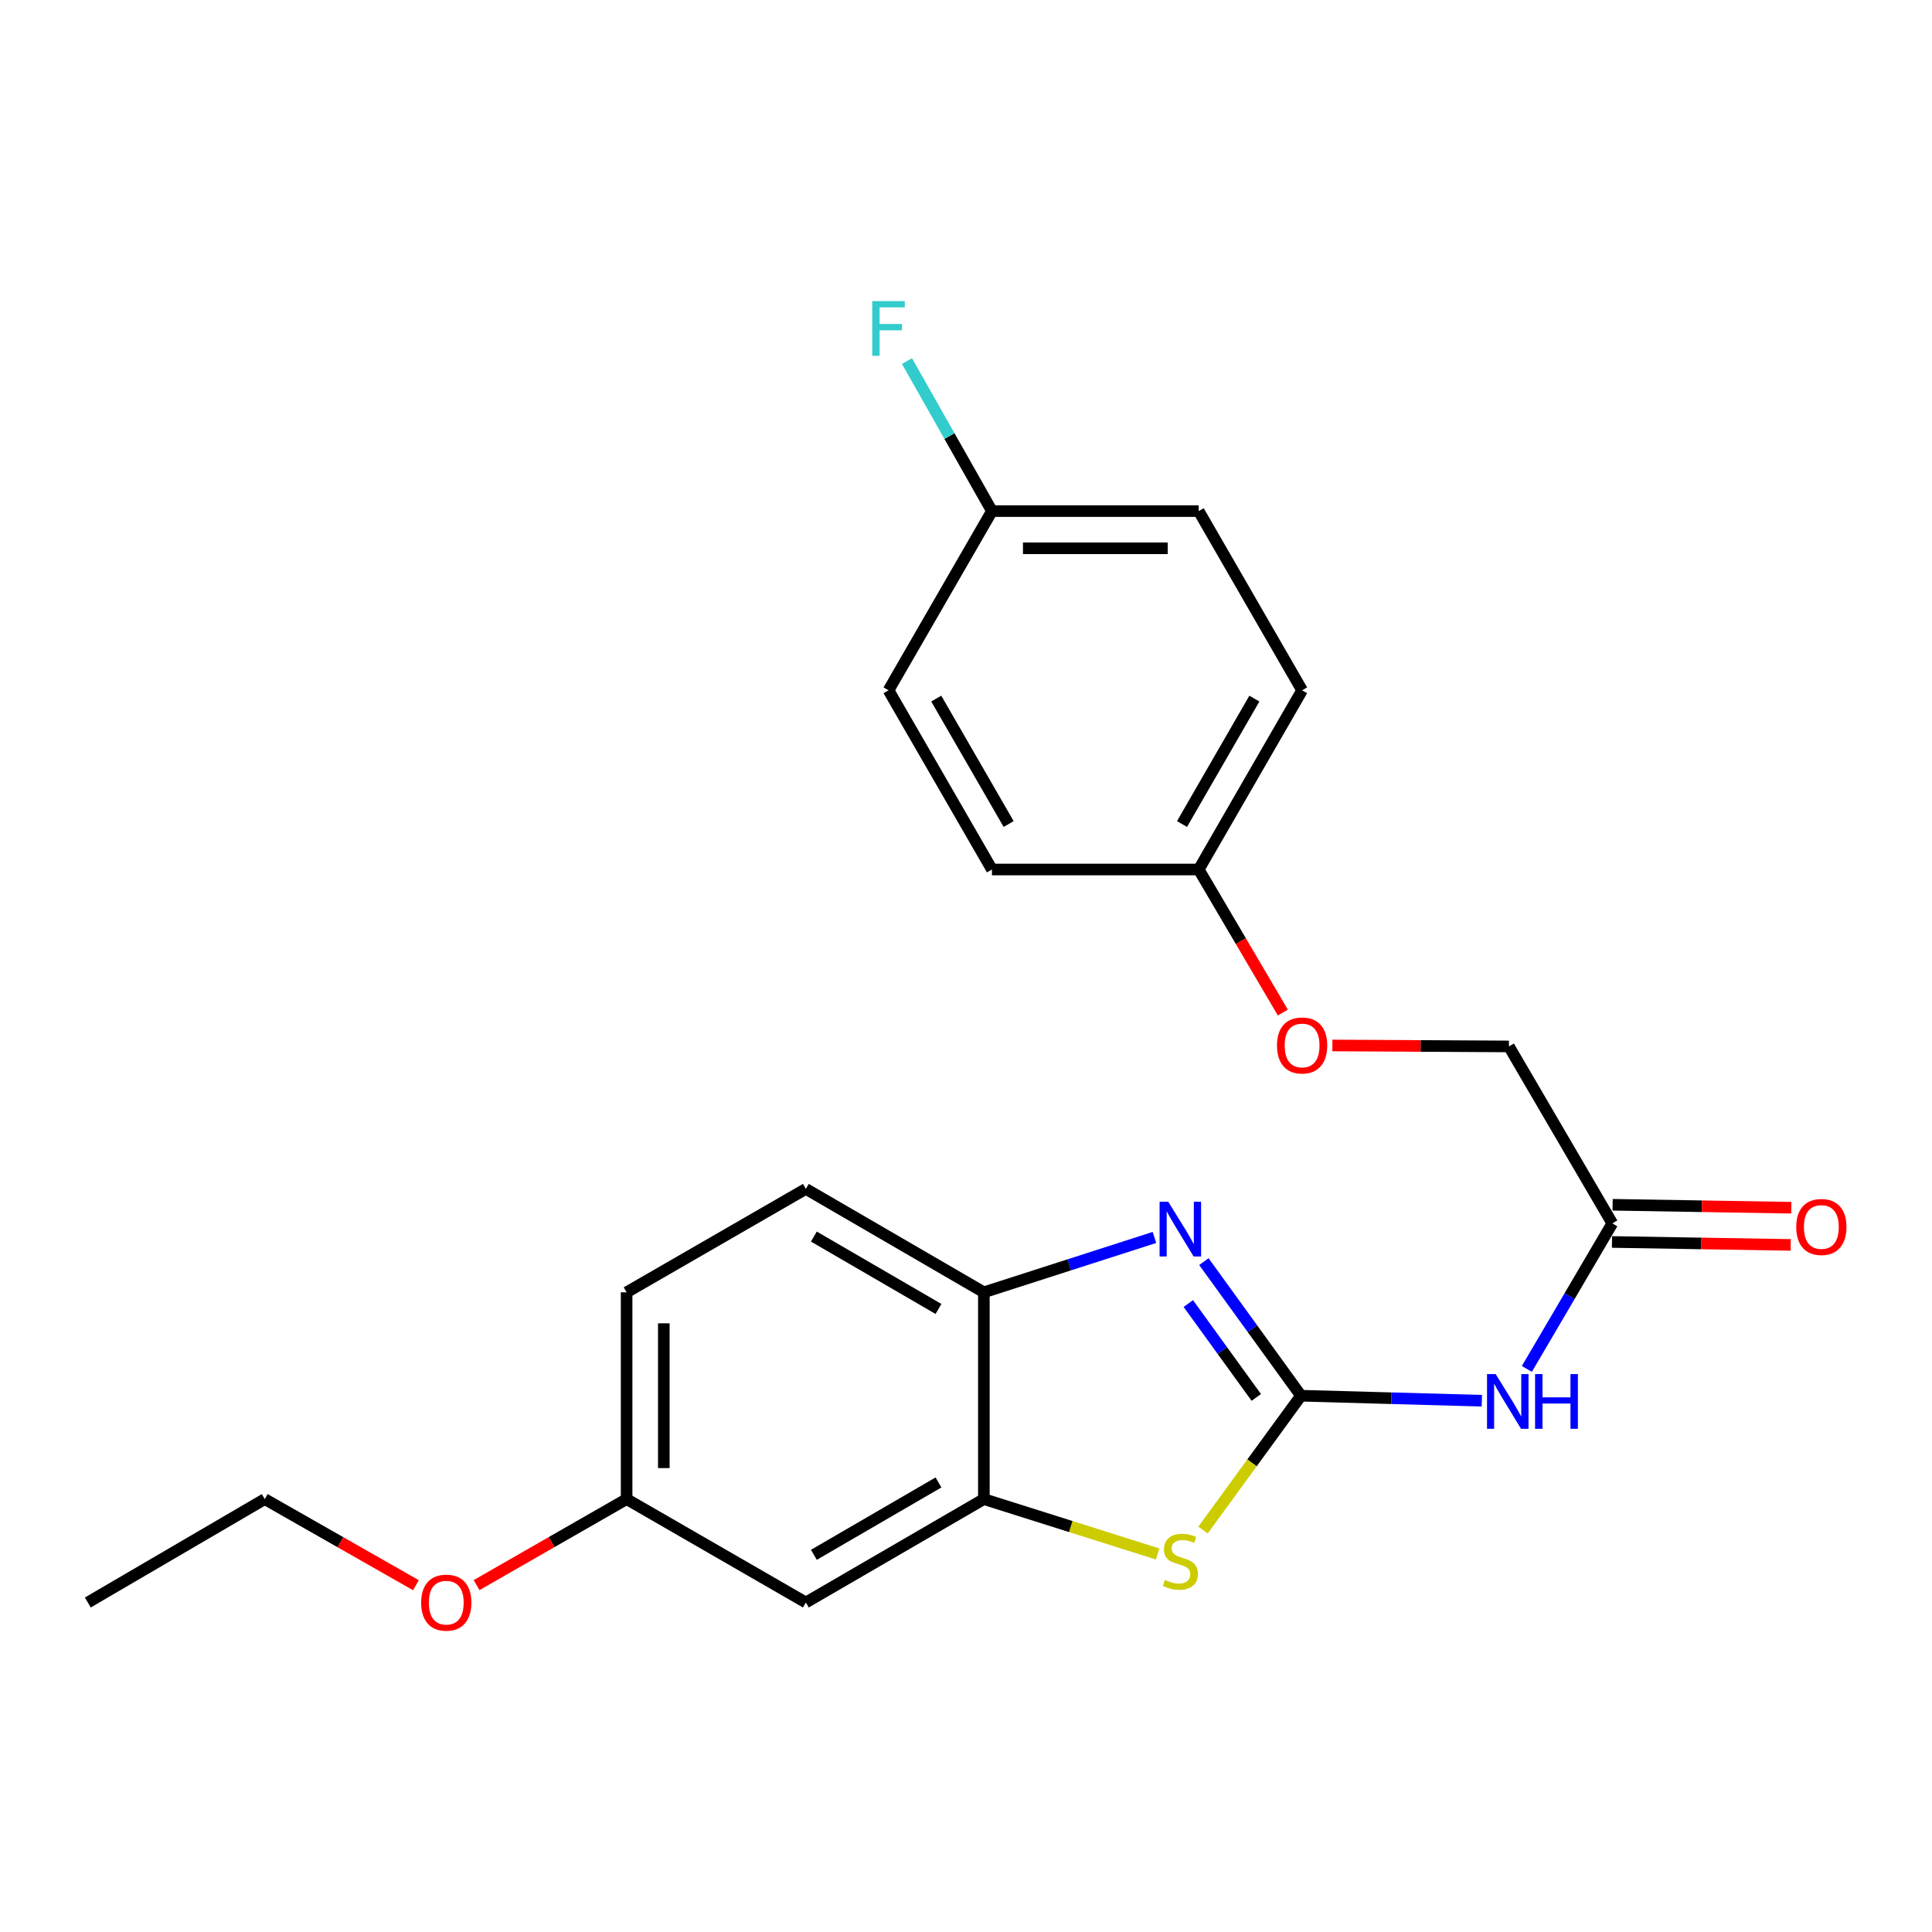 <?xml version='1.0' encoding='iso-8859-1'?>
<svg version='1.1' baseProfile='full'
              xmlns='http://www.w3.org/2000/svg'
                      xmlns:rdkit='http://www.rdkit.org/xml'
                      xmlns:xlink='http://www.w3.org/1999/xlink'
                  xml:space='preserve'
width='1000px' height='1000px' viewBox='0 0 1000 1000'>
<!-- END OF HEADER -->
<rect style='opacity:1.0;fill:#FFFFFF;stroke:none' width='1000' height='1000' x='0' y='0'> </rect>
<path class='bond-0' d='M 673.38,722.42 L 648.253,687.715' style='fill:none;fill-rule:evenodd;stroke:#000000;stroke-width:6px;stroke-linecap:butt;stroke-linejoin:miter;stroke-opacity:1' />
<path class='bond-0' d='M 648.253,687.715 L 623.126,653.01' style='fill:none;fill-rule:evenodd;stroke:#0000FF;stroke-width:6px;stroke-linecap:butt;stroke-linejoin:miter;stroke-opacity:1' />
<path class='bond-0' d='M 650.247,723.299 L 632.658,699.006' style='fill:none;fill-rule:evenodd;stroke:#000000;stroke-width:6px;stroke-linecap:butt;stroke-linejoin:miter;stroke-opacity:1' />
<path class='bond-0' d='M 632.658,699.006 L 615.069,674.712' style='fill:none;fill-rule:evenodd;stroke:#0000FF;stroke-width:6px;stroke-linecap:butt;stroke-linejoin:miter;stroke-opacity:1' />
<path class='bond-1' d='M 673.38,722.42 L 648.028,757.188' style='fill:none;fill-rule:evenodd;stroke:#000000;stroke-width:6px;stroke-linecap:butt;stroke-linejoin:miter;stroke-opacity:1' />
<path class='bond-1' d='M 648.028,757.188 L 622.676,791.957' style='fill:none;fill-rule:evenodd;stroke:#CCCC00;stroke-width:6px;stroke-linecap:butt;stroke-linejoin:miter;stroke-opacity:1' />
<path class='bond-2' d='M 673.38,722.42 L 720.189,723.716' style='fill:none;fill-rule:evenodd;stroke:#000000;stroke-width:6px;stroke-linecap:butt;stroke-linejoin:miter;stroke-opacity:1' />
<path class='bond-2' d='M 720.189,723.716 L 766.999,725.012' style='fill:none;fill-rule:evenodd;stroke:#0000FF;stroke-width:6px;stroke-linecap:butt;stroke-linejoin:miter;stroke-opacity:1' />
<path class='bond-4' d='M 597.536,640.501 L 553.392,654.699' style='fill:none;fill-rule:evenodd;stroke:#0000FF;stroke-width:6px;stroke-linecap:butt;stroke-linejoin:miter;stroke-opacity:1' />
<path class='bond-4' d='M 553.392,654.699 L 509.248,668.897' style='fill:none;fill-rule:evenodd;stroke:#000000;stroke-width:6px;stroke-linecap:butt;stroke-linejoin:miter;stroke-opacity:1' />
<path class='bond-3' d='M 599.201,804.334 L 554.224,790.133' style='fill:none;fill-rule:evenodd;stroke:#CCCC00;stroke-width:6px;stroke-linecap:butt;stroke-linejoin:miter;stroke-opacity:1' />
<path class='bond-3' d='M 554.224,790.133 L 509.248,775.933' style='fill:none;fill-rule:evenodd;stroke:#000000;stroke-width:6px;stroke-linecap:butt;stroke-linejoin:miter;stroke-opacity:1' />
<path class='bond-5' d='M 790.298,708.551 L 812.413,670.883' style='fill:none;fill-rule:evenodd;stroke:#0000FF;stroke-width:6px;stroke-linecap:butt;stroke-linejoin:miter;stroke-opacity:1' />
<path class='bond-5' d='M 812.413,670.883 L 834.527,633.215' style='fill:none;fill-rule:evenodd;stroke:#000000;stroke-width:6px;stroke-linecap:butt;stroke-linejoin:miter;stroke-opacity:1' />
<path class='bond-6' d='M 509.248,775.933 L 417.112,829.445' style='fill:none;fill-rule:evenodd;stroke:#000000;stroke-width:6px;stroke-linecap:butt;stroke-linejoin:miter;stroke-opacity:1' />
<path class='bond-6' d='M 485.758,767.311 L 421.263,804.77' style='fill:none;fill-rule:evenodd;stroke:#000000;stroke-width:6px;stroke-linecap:butt;stroke-linejoin:miter;stroke-opacity:1' />
<path class='bond-23' d='M 509.248,775.933 L 509.248,668.897' style='fill:none;fill-rule:evenodd;stroke:#000000;stroke-width:6px;stroke-linecap:butt;stroke-linejoin:miter;stroke-opacity:1' />
<path class='bond-8' d='M 509.248,668.897 L 417.112,615.374' style='fill:none;fill-rule:evenodd;stroke:#000000;stroke-width:6px;stroke-linecap:butt;stroke-linejoin:miter;stroke-opacity:1' />
<path class='bond-8' d='M 485.757,677.516 L 421.262,640.05' style='fill:none;fill-rule:evenodd;stroke:#000000;stroke-width:6px;stroke-linecap:butt;stroke-linejoin:miter;stroke-opacity:1' />
<path class='bond-7' d='M 834.369,642.84 L 880.617,643.603' style='fill:none;fill-rule:evenodd;stroke:#000000;stroke-width:6px;stroke-linecap:butt;stroke-linejoin:miter;stroke-opacity:1' />
<path class='bond-7' d='M 880.617,643.603 L 926.865,644.367' style='fill:none;fill-rule:evenodd;stroke:#FF0000;stroke-width:6px;stroke-linecap:butt;stroke-linejoin:miter;stroke-opacity:1' />
<path class='bond-7' d='M 834.686,623.59 L 880.935,624.353' style='fill:none;fill-rule:evenodd;stroke:#000000;stroke-width:6px;stroke-linecap:butt;stroke-linejoin:miter;stroke-opacity:1' />
<path class='bond-7' d='M 880.935,624.353 L 927.183,625.116' style='fill:none;fill-rule:evenodd;stroke:#FF0000;stroke-width:6px;stroke-linecap:butt;stroke-linejoin:miter;stroke-opacity:1' />
<path class='bond-11' d='M 834.527,633.215 L 781.015,541.635' style='fill:none;fill-rule:evenodd;stroke:#000000;stroke-width:6px;stroke-linecap:butt;stroke-linejoin:miter;stroke-opacity:1' />
<path class='bond-9' d='M 417.112,829.445 L 324.334,775.933' style='fill:none;fill-rule:evenodd;stroke:#000000;stroke-width:6px;stroke-linecap:butt;stroke-linejoin:miter;stroke-opacity:1' />
<path class='bond-14' d='M 417.112,615.374 L 324.334,668.897' style='fill:none;fill-rule:evenodd;stroke:#000000;stroke-width:6px;stroke-linecap:butt;stroke-linejoin:miter;stroke-opacity:1' />
<path class='bond-20' d='M 324.334,775.933 L 285.507,798.192' style='fill:none;fill-rule:evenodd;stroke:#000000;stroke-width:6px;stroke-linecap:butt;stroke-linejoin:miter;stroke-opacity:1' />
<path class='bond-20' d='M 285.507,798.192 L 246.679,820.451' style='fill:none;fill-rule:evenodd;stroke:#FF0000;stroke-width:6px;stroke-linecap:butt;stroke-linejoin:miter;stroke-opacity:1' />
<path class='bond-24' d='M 324.334,775.933 L 324.334,668.897' style='fill:none;fill-rule:evenodd;stroke:#000000;stroke-width:6px;stroke-linecap:butt;stroke-linejoin:miter;stroke-opacity:1' />
<path class='bond-24' d='M 343.587,759.877 L 343.587,684.952' style='fill:none;fill-rule:evenodd;stroke:#000000;stroke-width:6px;stroke-linecap:butt;stroke-linejoin:miter;stroke-opacity:1' />
<path class='bond-10' d='M 689.644,541.133 L 735.33,541.384' style='fill:none;fill-rule:evenodd;stroke:#FF0000;stroke-width:6px;stroke-linecap:butt;stroke-linejoin:miter;stroke-opacity:1' />
<path class='bond-10' d='M 735.33,541.384 L 781.015,541.635' style='fill:none;fill-rule:evenodd;stroke:#000000;stroke-width:6px;stroke-linecap:butt;stroke-linejoin:miter;stroke-opacity:1' />
<path class='bond-12' d='M 663.995,524.087 L 642.225,487.071' style='fill:none;fill-rule:evenodd;stroke:#FF0000;stroke-width:6px;stroke-linecap:butt;stroke-linejoin:miter;stroke-opacity:1' />
<path class='bond-12' d='M 642.225,487.071 L 620.456,450.055' style='fill:none;fill-rule:evenodd;stroke:#000000;stroke-width:6px;stroke-linecap:butt;stroke-linejoin:miter;stroke-opacity:1' />
<path class='bond-16' d='M 620.456,450.055 L 513.43,450.055' style='fill:none;fill-rule:evenodd;stroke:#000000;stroke-width:6px;stroke-linecap:butt;stroke-linejoin:miter;stroke-opacity:1' />
<path class='bond-17' d='M 620.456,450.055 L 673.968,357.298' style='fill:none;fill-rule:evenodd;stroke:#000000;stroke-width:6px;stroke-linecap:butt;stroke-linejoin:miter;stroke-opacity:1' />
<path class='bond-17' d='M 611.806,426.52 L 649.265,361.59' style='fill:none;fill-rule:evenodd;stroke:#000000;stroke-width:6px;stroke-linecap:butt;stroke-linejoin:miter;stroke-opacity:1' />
<path class='bond-13' d='M 513.43,264.541 L 620.456,264.541' style='fill:none;fill-rule:evenodd;stroke:#000000;stroke-width:6px;stroke-linecap:butt;stroke-linejoin:miter;stroke-opacity:1' />
<path class='bond-13' d='M 529.484,283.794 L 604.402,283.794' style='fill:none;fill-rule:evenodd;stroke:#000000;stroke-width:6px;stroke-linecap:butt;stroke-linejoin:miter;stroke-opacity:1' />
<path class='bond-15' d='M 513.43,264.541 L 491.442,225.713' style='fill:none;fill-rule:evenodd;stroke:#000000;stroke-width:6px;stroke-linecap:butt;stroke-linejoin:miter;stroke-opacity:1' />
<path class='bond-15' d='M 491.442,225.713 L 469.453,186.885' style='fill:none;fill-rule:evenodd;stroke:#33CCCC;stroke-width:6px;stroke-linecap:butt;stroke-linejoin:miter;stroke-opacity:1' />
<path class='bond-25' d='M 513.43,264.541 L 459.896,357.298' style='fill:none;fill-rule:evenodd;stroke:#000000;stroke-width:6px;stroke-linecap:butt;stroke-linejoin:miter;stroke-opacity:1' />
<path class='bond-19' d='M 513.43,450.055 L 459.896,357.298' style='fill:none;fill-rule:evenodd;stroke:#000000;stroke-width:6px;stroke-linecap:butt;stroke-linejoin:miter;stroke-opacity:1' />
<path class='bond-19' d='M 522.075,426.517 L 484.602,361.588' style='fill:none;fill-rule:evenodd;stroke:#000000;stroke-width:6px;stroke-linecap:butt;stroke-linejoin:miter;stroke-opacity:1' />
<path class='bond-18' d='M 673.968,357.298 L 620.456,264.541' style='fill:none;fill-rule:evenodd;stroke:#000000;stroke-width:6px;stroke-linecap:butt;stroke-linejoin:miter;stroke-opacity:1' />
<path class='bond-21' d='M 215.286,820.502 L 176.16,798.217' style='fill:none;fill-rule:evenodd;stroke:#FF0000;stroke-width:6px;stroke-linecap:butt;stroke-linejoin:miter;stroke-opacity:1' />
<path class='bond-21' d='M 176.16,798.217 L 137.035,775.933' style='fill:none;fill-rule:evenodd;stroke:#000000;stroke-width:6px;stroke-linecap:butt;stroke-linejoin:miter;stroke-opacity:1' />
<path class='bond-22' d='M 137.035,775.933 L 45.455,829.445' style='fill:none;fill-rule:evenodd;stroke:#000000;stroke-width:6px;stroke-linecap:butt;stroke-linejoin:miter;stroke-opacity:1' />
<path  class='atom-1' d='M 604.687 622.028
L 613.967 637.028
Q 614.887 638.508, 616.367 641.188
Q 617.847 643.868, 617.927 644.028
L 617.927 622.028
L 621.687 622.028
L 621.687 650.348
L 617.807 650.348
L 607.847 633.948
Q 606.687 632.028, 605.447 629.828
Q 604.247 627.628, 603.887 626.948
L 603.887 650.348
L 600.207 650.348
L 600.207 622.028
L 604.687 622.028
' fill='#0000FF'/>
<path  class='atom-2' d='M 602.947 817.762
Q 603.267 817.882, 604.587 818.442
Q 605.907 819.002, 607.347 819.362
Q 608.827 819.682, 610.267 819.682
Q 612.947 819.682, 614.507 818.402
Q 616.067 817.082, 616.067 814.802
Q 616.067 813.242, 615.267 812.282
Q 614.507 811.322, 613.307 810.802
Q 612.107 810.282, 610.107 809.682
Q 607.587 808.922, 606.067 808.202
Q 604.587 807.482, 603.507 805.962
Q 602.467 804.442, 602.467 801.882
Q 602.467 798.322, 604.867 796.122
Q 607.307 793.922, 612.107 793.922
Q 615.387 793.922, 619.107 795.482
L 618.187 798.562
Q 614.787 797.162, 612.227 797.162
Q 609.467 797.162, 607.947 798.322
Q 606.427 799.442, 606.467 801.402
Q 606.467 802.922, 607.227 803.842
Q 608.027 804.762, 609.147 805.282
Q 610.307 805.802, 612.227 806.402
Q 614.787 807.202, 616.307 808.002
Q 617.827 808.802, 618.907 810.442
Q 620.027 812.042, 620.027 814.802
Q 620.027 818.722, 617.387 820.842
Q 614.787 822.922, 610.427 822.922
Q 607.907 822.922, 605.987 822.362
Q 604.107 821.842, 601.867 820.922
L 602.947 817.762
' fill='#CCCC00'/>
<path  class='atom-3' d='M 774.156 711.223
L 783.436 726.223
Q 784.356 727.703, 785.836 730.383
Q 787.316 733.063, 787.396 733.223
L 787.396 711.223
L 791.156 711.223
L 791.156 739.543
L 787.276 739.543
L 777.316 723.143
Q 776.156 721.223, 774.916 719.023
Q 773.716 716.823, 773.356 716.143
L 773.356 739.543
L 769.676 739.543
L 769.676 711.223
L 774.156 711.223
' fill='#0000FF'/>
<path  class='atom-3' d='M 794.556 711.223
L 798.396 711.223
L 798.396 723.263
L 812.876 723.263
L 812.876 711.223
L 816.716 711.223
L 816.716 739.543
L 812.876 739.543
L 812.876 726.463
L 798.396 726.463
L 798.396 739.543
L 794.556 739.543
L 794.556 711.223
' fill='#0000FF'/>
<path  class='atom-8' d='M 929.729 635.081
Q 929.729 628.281, 933.089 624.481
Q 936.449 620.681, 942.729 620.681
Q 949.009 620.681, 952.369 624.481
Q 955.729 628.281, 955.729 635.081
Q 955.729 641.961, 952.329 645.881
Q 948.929 649.761, 942.729 649.761
Q 936.489 649.761, 933.089 645.881
Q 929.729 642.001, 929.729 635.081
M 942.729 646.561
Q 947.049 646.561, 949.369 643.681
Q 951.729 640.761, 951.729 635.081
Q 951.729 629.521, 949.369 626.721
Q 947.049 623.881, 942.729 623.881
Q 938.409 623.881, 936.049 626.681
Q 933.729 629.481, 933.729 635.081
Q 933.729 640.801, 936.049 643.681
Q 938.409 646.561, 942.729 646.561
' fill='#FF0000'/>
<path  class='atom-11' d='M 660.968 541.126
Q 660.968 534.326, 664.328 530.526
Q 667.688 526.726, 673.968 526.726
Q 680.248 526.726, 683.608 530.526
Q 686.968 534.326, 686.968 541.126
Q 686.968 548.006, 683.568 551.926
Q 680.168 555.806, 673.968 555.806
Q 667.728 555.806, 664.328 551.926
Q 660.968 548.046, 660.968 541.126
M 673.968 552.606
Q 678.288 552.606, 680.608 549.726
Q 682.968 546.806, 682.968 541.126
Q 682.968 535.566, 680.608 532.766
Q 678.288 529.926, 673.968 529.926
Q 669.648 529.926, 667.288 532.726
Q 664.968 535.526, 664.968 541.126
Q 664.968 546.846, 667.288 549.726
Q 669.648 552.606, 673.968 552.606
' fill='#FF0000'/>
<path  class='atom-16' d='M 451.476 155.849
L 468.316 155.849
L 468.316 159.089
L 455.276 159.089
L 455.276 167.689
L 466.876 167.689
L 466.876 170.969
L 455.276 170.969
L 455.276 184.169
L 451.476 184.169
L 451.476 155.849
' fill='#33CCCC'/>
<path  class='atom-21' d='M 217.989 829.525
Q 217.989 822.725, 221.349 818.925
Q 224.709 815.125, 230.989 815.125
Q 237.269 815.125, 240.629 818.925
Q 243.989 822.725, 243.989 829.525
Q 243.989 836.405, 240.589 840.325
Q 237.189 844.205, 230.989 844.205
Q 224.749 844.205, 221.349 840.325
Q 217.989 836.445, 217.989 829.525
M 230.989 841.005
Q 235.309 841.005, 237.629 838.125
Q 239.989 835.205, 239.989 829.525
Q 239.989 823.965, 237.629 821.165
Q 235.309 818.325, 230.989 818.325
Q 226.669 818.325, 224.309 821.125
Q 221.989 823.925, 221.989 829.525
Q 221.989 835.245, 224.309 838.125
Q 226.669 841.005, 230.989 841.005
' fill='#FF0000'/>
</svg>
